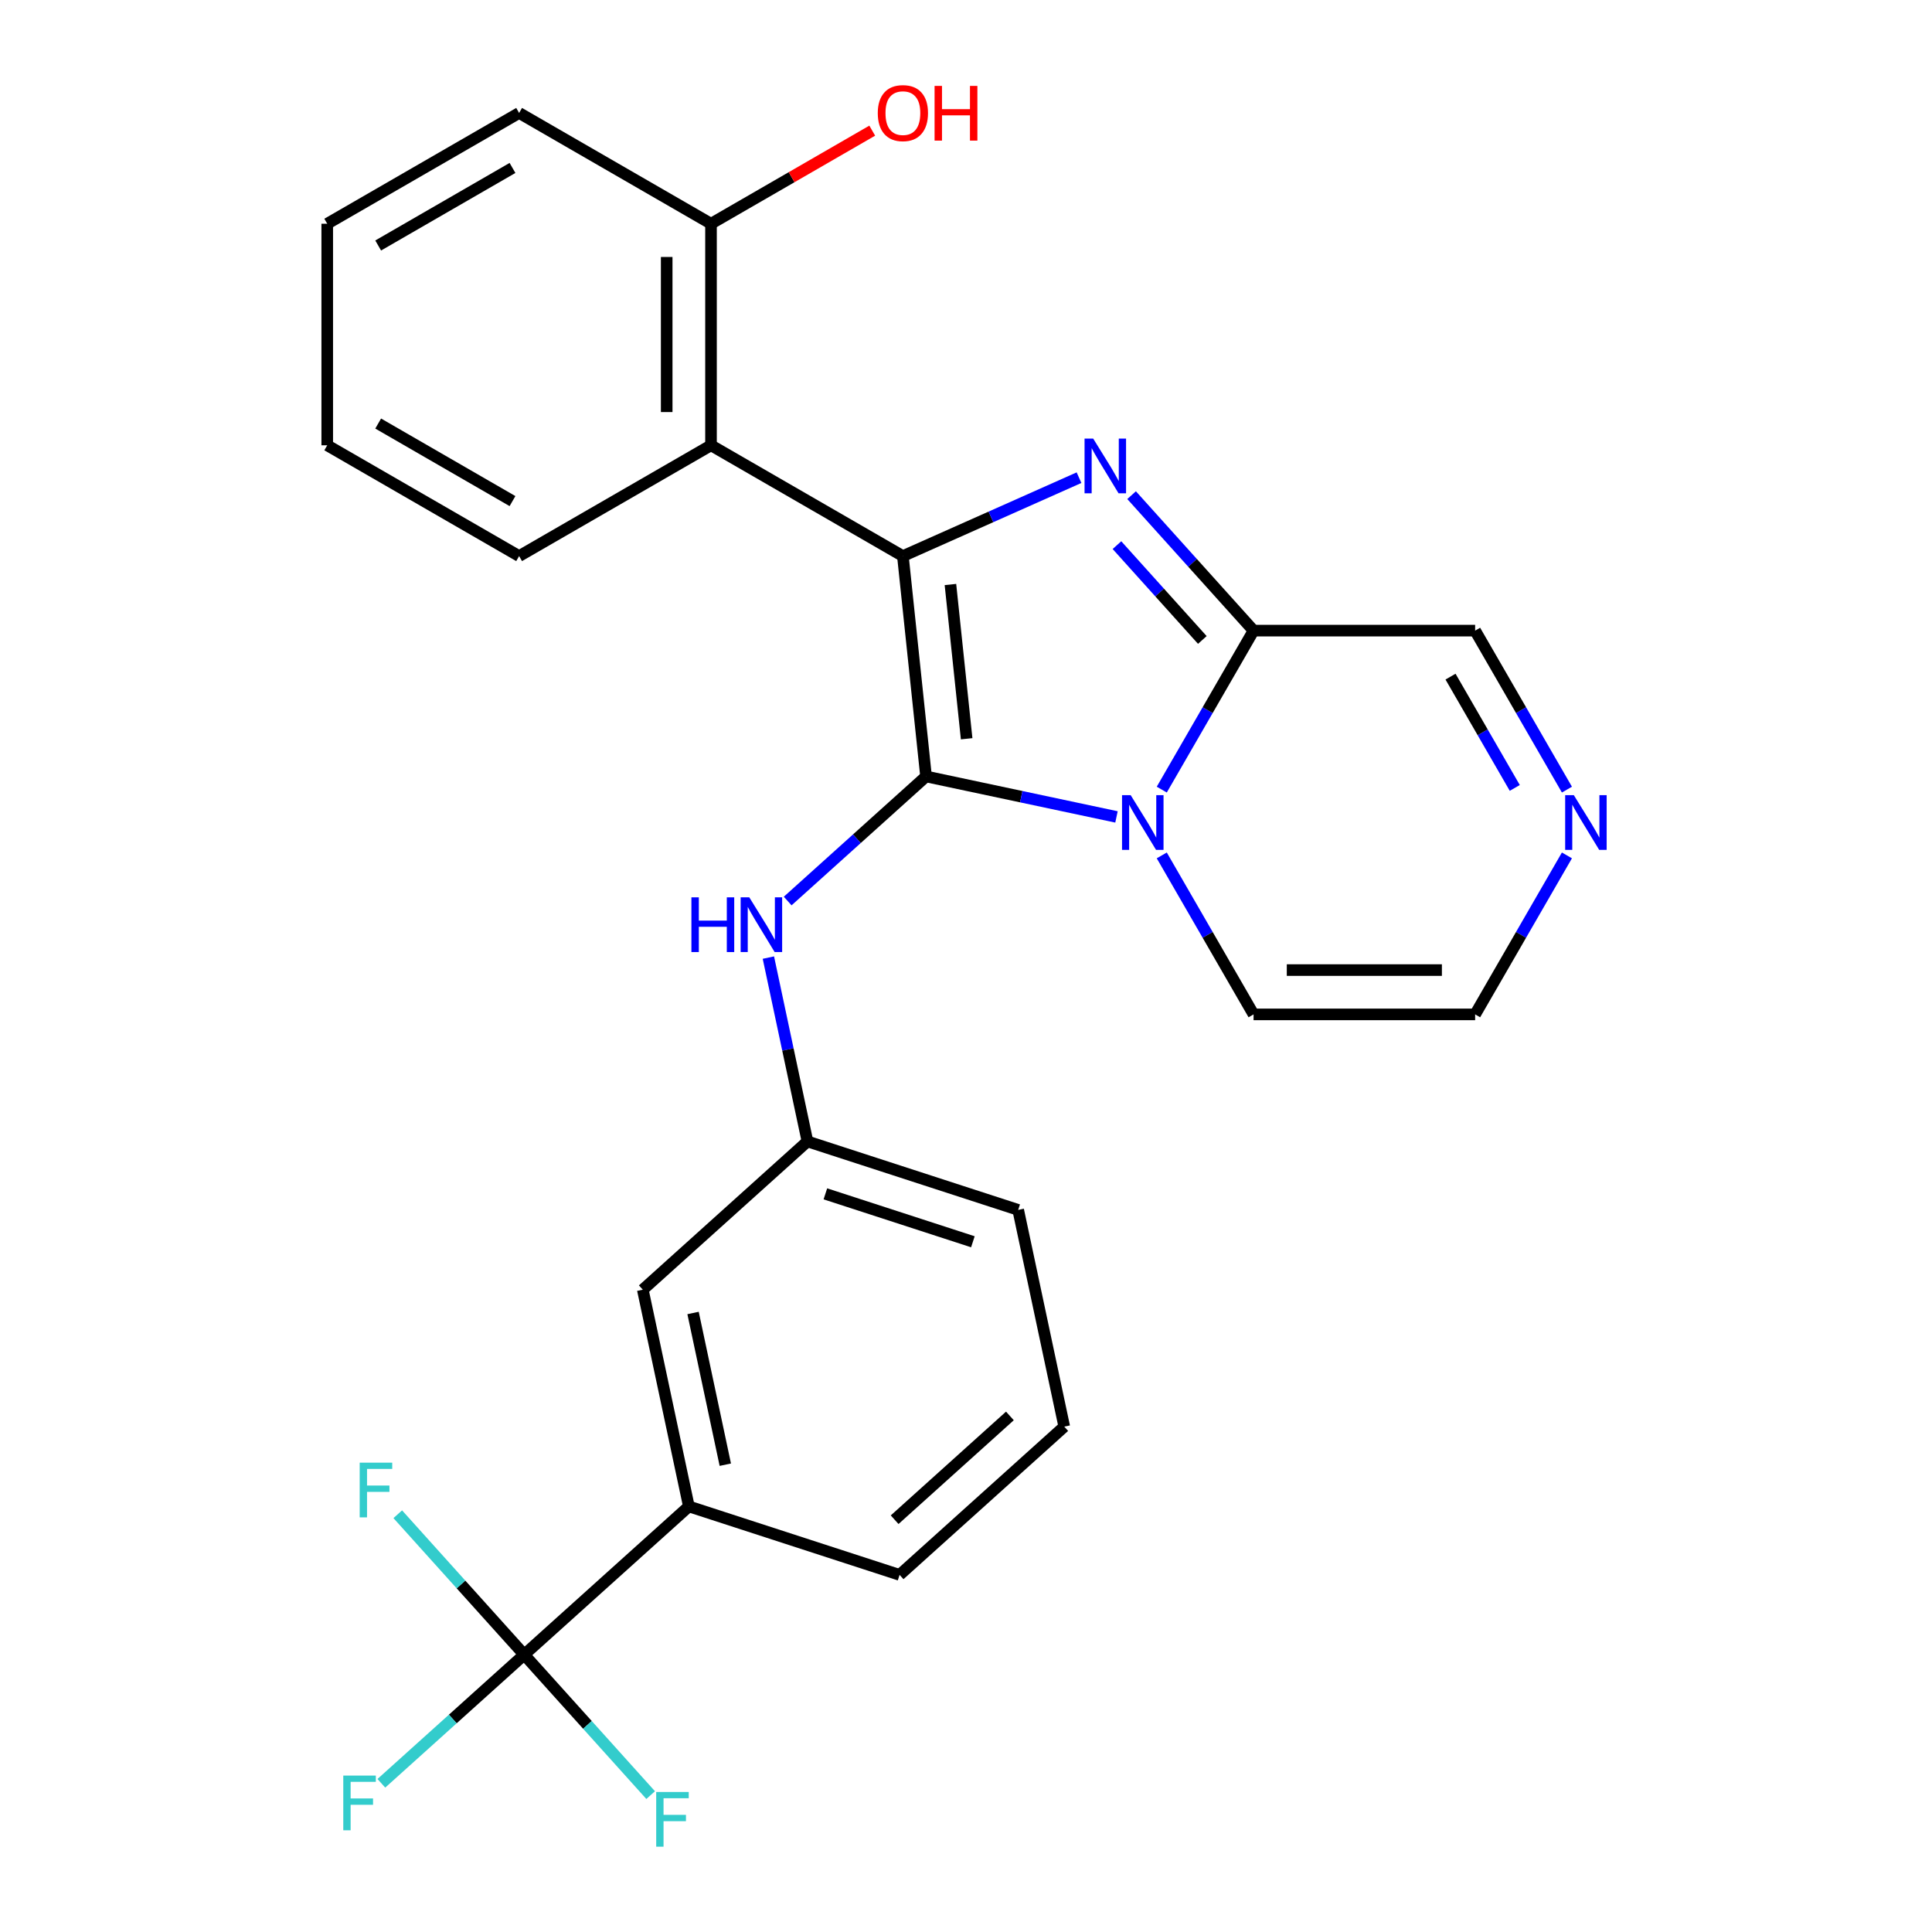 <?xml version='1.0' encoding='iso-8859-1'?>
<svg version='1.1' baseProfile='full'
              xmlns='http://www.w3.org/2000/svg'
                      xmlns:rdkit='http://www.rdkit.org/xml'
                      xmlns:xlink='http://www.w3.org/1999/xlink'
                  xml:space='preserve'
width='1000px' height='1000px' viewBox='0 0 1000 1000'>
<!-- END OF HEADER -->
<rect style='opacity:1.0;fill:#FFFFFF;stroke:none' width='1000' height='1000' x='0' y='0'> </rect>
<path class='bond-0' d='M 479.322,401.886 L 467.334,287.83' style='fill:none;fill-rule:evenodd;stroke:#000000;stroke-width:6px;stroke-linecap:butt;stroke-linejoin:miter;stroke-opacity:1' />
<path class='bond-0' d='M 500.335,382.38 L 491.943,302.541' style='fill:none;fill-rule:evenodd;stroke:#000000;stroke-width:6px;stroke-linecap:butt;stroke-linejoin:miter;stroke-opacity:1' />
<path class='bond-1' d='M 479.322,401.886 L 528.607,412.361' style='fill:none;fill-rule:evenodd;stroke:#000000;stroke-width:6px;stroke-linecap:butt;stroke-linejoin:miter;stroke-opacity:1' />
<path class='bond-1' d='M 528.607,412.361 L 577.892,422.837' style='fill:none;fill-rule:evenodd;stroke:#0000FF;stroke-width:6px;stroke-linecap:butt;stroke-linejoin:miter;stroke-opacity:1' />
<path class='bond-6' d='M 479.322,401.886 L 443.512,434.129' style='fill:none;fill-rule:evenodd;stroke:#000000;stroke-width:6px;stroke-linecap:butt;stroke-linejoin:miter;stroke-opacity:1' />
<path class='bond-6' d='M 443.512,434.129 L 407.702,466.372' style='fill:none;fill-rule:evenodd;stroke:#0000FF;stroke-width:6px;stroke-linecap:butt;stroke-linejoin:miter;stroke-opacity:1' />
<path class='bond-2' d='M 467.334,287.83 L 512.915,267.536' style='fill:none;fill-rule:evenodd;stroke:#000000;stroke-width:6px;stroke-linecap:butt;stroke-linejoin:miter;stroke-opacity:1' />
<path class='bond-2' d='M 512.915,267.536 L 558.496,247.242' style='fill:none;fill-rule:evenodd;stroke:#0000FF;stroke-width:6px;stroke-linecap:butt;stroke-linejoin:miter;stroke-opacity:1' />
<path class='bond-4' d='M 467.334,287.83 L 368.015,230.488' style='fill:none;fill-rule:evenodd;stroke:#000000;stroke-width:6px;stroke-linecap:butt;stroke-linejoin:miter;stroke-opacity:1' />
<path class='bond-3' d='M 601.33,408.703 L 625.086,367.557' style='fill:none;fill-rule:evenodd;stroke:#0000FF;stroke-width:6px;stroke-linecap:butt;stroke-linejoin:miter;stroke-opacity:1' />
<path class='bond-3' d='M 625.086,367.557 L 648.841,326.411' style='fill:none;fill-rule:evenodd;stroke:#000000;stroke-width:6px;stroke-linecap:butt;stroke-linejoin:miter;stroke-opacity:1' />
<path class='bond-9' d='M 601.33,442.757 L 625.086,483.903' style='fill:none;fill-rule:evenodd;stroke:#0000FF;stroke-width:6px;stroke-linecap:butt;stroke-linejoin:miter;stroke-opacity:1' />
<path class='bond-9' d='M 625.086,483.903 L 648.841,525.049' style='fill:none;fill-rule:evenodd;stroke:#000000;stroke-width:6px;stroke-linecap:butt;stroke-linejoin:miter;stroke-opacity:1' />
<path class='bond-26' d='M 585.71,256.296 L 617.276,291.353' style='fill:none;fill-rule:evenodd;stroke:#0000FF;stroke-width:6px;stroke-linecap:butt;stroke-linejoin:miter;stroke-opacity:1' />
<path class='bond-26' d='M 617.276,291.353 L 648.841,326.411' style='fill:none;fill-rule:evenodd;stroke:#000000;stroke-width:6px;stroke-linecap:butt;stroke-linejoin:miter;stroke-opacity:1' />
<path class='bond-26' d='M 578.134,282.161 L 600.23,306.701' style='fill:none;fill-rule:evenodd;stroke:#0000FF;stroke-width:6px;stroke-linecap:butt;stroke-linejoin:miter;stroke-opacity:1' />
<path class='bond-26' d='M 600.23,306.701 L 622.326,331.241' style='fill:none;fill-rule:evenodd;stroke:#000000;stroke-width:6px;stroke-linecap:butt;stroke-linejoin:miter;stroke-opacity:1' />
<path class='bond-10' d='M 648.841,326.411 L 763.525,326.411' style='fill:none;fill-rule:evenodd;stroke:#000000;stroke-width:6px;stroke-linecap:butt;stroke-linejoin:miter;stroke-opacity:1' />
<path class='bond-11' d='M 368.015,230.488 L 368.015,115.804' style='fill:none;fill-rule:evenodd;stroke:#000000;stroke-width:6px;stroke-linecap:butt;stroke-linejoin:miter;stroke-opacity:1' />
<path class='bond-11' d='M 345.078,213.286 L 345.078,133.007' style='fill:none;fill-rule:evenodd;stroke:#000000;stroke-width:6px;stroke-linecap:butt;stroke-linejoin:miter;stroke-opacity:1' />
<path class='bond-19' d='M 368.015,230.488 L 268.696,287.83' style='fill:none;fill-rule:evenodd;stroke:#000000;stroke-width:6px;stroke-linecap:butt;stroke-linejoin:miter;stroke-opacity:1' />
<path class='bond-5' d='M 271.33,856.456 L 356.557,779.718' style='fill:none;fill-rule:evenodd;stroke:#000000;stroke-width:6px;stroke-linecap:butt;stroke-linejoin:miter;stroke-opacity:1' />
<path class='bond-15' d='M 271.33,856.456 L 234.36,889.744' style='fill:none;fill-rule:evenodd;stroke:#000000;stroke-width:6px;stroke-linecap:butt;stroke-linejoin:miter;stroke-opacity:1' />
<path class='bond-15' d='M 234.36,889.744 L 197.391,923.032' style='fill:none;fill-rule:evenodd;stroke:#33CCCC;stroke-width:6px;stroke-linecap:butt;stroke-linejoin:miter;stroke-opacity:1' />
<path class='bond-16' d='M 271.33,856.456 L 238.604,820.111' style='fill:none;fill-rule:evenodd;stroke:#000000;stroke-width:6px;stroke-linecap:butt;stroke-linejoin:miter;stroke-opacity:1' />
<path class='bond-16' d='M 238.604,820.111 L 205.879,783.765' style='fill:none;fill-rule:evenodd;stroke:#33CCCC;stroke-width:6px;stroke-linecap:butt;stroke-linejoin:miter;stroke-opacity:1' />
<path class='bond-17' d='M 271.33,856.456 L 304.056,892.802' style='fill:none;fill-rule:evenodd;stroke:#000000;stroke-width:6px;stroke-linecap:butt;stroke-linejoin:miter;stroke-opacity:1' />
<path class='bond-17' d='M 304.056,892.802 L 336.781,929.147' style='fill:none;fill-rule:evenodd;stroke:#33CCCC;stroke-width:6px;stroke-linecap:butt;stroke-linejoin:miter;stroke-opacity:1' />
<path class='bond-13' d='M 397.714,495.651 L 407.827,543.226' style='fill:none;fill-rule:evenodd;stroke:#0000FF;stroke-width:6px;stroke-linecap:butt;stroke-linejoin:miter;stroke-opacity:1' />
<path class='bond-13' d='M 407.827,543.226 L 417.939,590.802' style='fill:none;fill-rule:evenodd;stroke:#000000;stroke-width:6px;stroke-linecap:butt;stroke-linejoin:miter;stroke-opacity:1' />
<path class='bond-7' d='M 811.037,442.757 L 787.281,483.903' style='fill:none;fill-rule:evenodd;stroke:#0000FF;stroke-width:6px;stroke-linecap:butt;stroke-linejoin:miter;stroke-opacity:1' />
<path class='bond-7' d='M 787.281,483.903 L 763.525,525.049' style='fill:none;fill-rule:evenodd;stroke:#000000;stroke-width:6px;stroke-linecap:butt;stroke-linejoin:miter;stroke-opacity:1' />
<path class='bond-27' d='M 811.037,408.703 L 787.281,367.557' style='fill:none;fill-rule:evenodd;stroke:#0000FF;stroke-width:6px;stroke-linecap:butt;stroke-linejoin:miter;stroke-opacity:1' />
<path class='bond-27' d='M 787.281,367.557 L 763.525,326.411' style='fill:none;fill-rule:evenodd;stroke:#000000;stroke-width:6px;stroke-linecap:butt;stroke-linejoin:miter;stroke-opacity:1' />
<path class='bond-27' d='M 784.046,407.827 L 767.417,379.025' style='fill:none;fill-rule:evenodd;stroke:#0000FF;stroke-width:6px;stroke-linecap:butt;stroke-linejoin:miter;stroke-opacity:1' />
<path class='bond-27' d='M 767.417,379.025 L 750.788,350.223' style='fill:none;fill-rule:evenodd;stroke:#000000;stroke-width:6px;stroke-linecap:butt;stroke-linejoin:miter;stroke-opacity:1' />
<path class='bond-8' d='M 356.557,779.718 L 332.713,667.54' style='fill:none;fill-rule:evenodd;stroke:#000000;stroke-width:6px;stroke-linecap:butt;stroke-linejoin:miter;stroke-opacity:1' />
<path class='bond-8' d='M 375.416,758.122 L 358.725,679.598' style='fill:none;fill-rule:evenodd;stroke:#000000;stroke-width:6px;stroke-linecap:butt;stroke-linejoin:miter;stroke-opacity:1' />
<path class='bond-28' d='M 356.557,779.718 L 465.628,815.157' style='fill:none;fill-rule:evenodd;stroke:#000000;stroke-width:6px;stroke-linecap:butt;stroke-linejoin:miter;stroke-opacity:1' />
<path class='bond-12' d='M 648.841,525.049 L 763.525,525.049' style='fill:none;fill-rule:evenodd;stroke:#000000;stroke-width:6px;stroke-linecap:butt;stroke-linejoin:miter;stroke-opacity:1' />
<path class='bond-12' d='M 666.044,502.112 L 746.323,502.112' style='fill:none;fill-rule:evenodd;stroke:#000000;stroke-width:6px;stroke-linecap:butt;stroke-linejoin:miter;stroke-opacity:1' />
<path class='bond-18' d='M 368.015,115.804 L 409.741,91.714' style='fill:none;fill-rule:evenodd;stroke:#000000;stroke-width:6px;stroke-linecap:butt;stroke-linejoin:miter;stroke-opacity:1' />
<path class='bond-18' d='M 409.741,91.714 L 451.467,67.623' style='fill:none;fill-rule:evenodd;stroke:#FF0000;stroke-width:6px;stroke-linecap:butt;stroke-linejoin:miter;stroke-opacity:1' />
<path class='bond-23' d='M 368.015,115.804 L 268.696,58.462' style='fill:none;fill-rule:evenodd;stroke:#000000;stroke-width:6px;stroke-linecap:butt;stroke-linejoin:miter;stroke-opacity:1' />
<path class='bond-14' d='M 417.939,590.802 L 332.713,667.54' style='fill:none;fill-rule:evenodd;stroke:#000000;stroke-width:6px;stroke-linecap:butt;stroke-linejoin:miter;stroke-opacity:1' />
<path class='bond-22' d='M 417.939,590.802 L 527.01,626.241' style='fill:none;fill-rule:evenodd;stroke:#000000;stroke-width:6px;stroke-linecap:butt;stroke-linejoin:miter;stroke-opacity:1' />
<path class='bond-22' d='M 427.212,617.932 L 503.562,642.739' style='fill:none;fill-rule:evenodd;stroke:#000000;stroke-width:6px;stroke-linecap:butt;stroke-linejoin:miter;stroke-opacity:1' />
<path class='bond-24' d='M 268.696,287.83 L 169.377,230.488' style='fill:none;fill-rule:evenodd;stroke:#000000;stroke-width:6px;stroke-linecap:butt;stroke-linejoin:miter;stroke-opacity:1' />
<path class='bond-24' d='M 265.267,259.365 L 195.743,219.226' style='fill:none;fill-rule:evenodd;stroke:#000000;stroke-width:6px;stroke-linecap:butt;stroke-linejoin:miter;stroke-opacity:1' />
<path class='bond-20' d='M 465.628,815.157 L 550.854,738.419' style='fill:none;fill-rule:evenodd;stroke:#000000;stroke-width:6px;stroke-linecap:butt;stroke-linejoin:miter;stroke-opacity:1' />
<path class='bond-20' d='M 463.064,786.601 L 522.722,732.884' style='fill:none;fill-rule:evenodd;stroke:#000000;stroke-width:6px;stroke-linecap:butt;stroke-linejoin:miter;stroke-opacity:1' />
<path class='bond-21' d='M 550.854,738.419 L 527.01,626.241' style='fill:none;fill-rule:evenodd;stroke:#000000;stroke-width:6px;stroke-linecap:butt;stroke-linejoin:miter;stroke-opacity:1' />
<path class='bond-29' d='M 268.696,58.462 L 169.377,115.804' style='fill:none;fill-rule:evenodd;stroke:#000000;stroke-width:6px;stroke-linecap:butt;stroke-linejoin:miter;stroke-opacity:1' />
<path class='bond-29' d='M 265.267,86.928 L 195.743,127.067' style='fill:none;fill-rule:evenodd;stroke:#000000;stroke-width:6px;stroke-linecap:butt;stroke-linejoin:miter;stroke-opacity:1' />
<path class='bond-25' d='M 169.377,230.488 L 169.377,115.804' style='fill:none;fill-rule:evenodd;stroke:#000000;stroke-width:6px;stroke-linecap:butt;stroke-linejoin:miter;stroke-opacity:1' />
<path  class='atom-2' d='M 585.24 411.57
L 594.52 426.57
Q 595.44 428.05, 596.92 430.73
Q 598.4 433.41, 598.48 433.57
L 598.48 411.57
L 602.24 411.57
L 602.24 439.89
L 598.36 439.89
L 588.4 423.49
Q 587.24 421.57, 586 419.37
Q 584.8 417.17, 584.44 416.49
L 584.44 439.89
L 580.76 439.89
L 580.76 411.57
L 585.24 411.57
' fill='#0000FF'/>
<path  class='atom-3' d='M 565.843 227.024
L 575.123 242.024
Q 576.043 243.504, 577.523 246.184
Q 579.003 248.864, 579.083 249.024
L 579.083 227.024
L 582.843 227.024
L 582.843 255.344
L 578.963 255.344
L 569.003 238.944
Q 567.843 237.024, 566.603 234.824
Q 565.403 232.624, 565.043 231.944
L 565.043 255.344
L 561.363 255.344
L 561.363 227.024
L 565.843 227.024
' fill='#0000FF'/>
<path  class='atom-7' d='M 357.875 464.464
L 361.715 464.464
L 361.715 476.504
L 376.195 476.504
L 376.195 464.464
L 380.035 464.464
L 380.035 492.784
L 376.195 492.784
L 376.195 479.704
L 361.715 479.704
L 361.715 492.784
L 357.875 492.784
L 357.875 464.464
' fill='#0000FF'/>
<path  class='atom-7' d='M 387.835 464.464
L 397.115 479.464
Q 398.035 480.944, 399.515 483.624
Q 400.995 486.304, 401.075 486.464
L 401.075 464.464
L 404.835 464.464
L 404.835 492.784
L 400.955 492.784
L 390.995 476.384
Q 389.835 474.464, 388.595 472.264
Q 387.395 470.064, 387.035 469.384
L 387.035 492.784
L 383.355 492.784
L 383.355 464.464
L 387.835 464.464
' fill='#0000FF'/>
<path  class='atom-8' d='M 814.607 411.57
L 823.887 426.57
Q 824.807 428.05, 826.287 430.73
Q 827.767 433.41, 827.847 433.57
L 827.847 411.57
L 831.607 411.57
L 831.607 439.89
L 827.727 439.89
L 817.767 423.49
Q 816.607 421.57, 815.367 419.37
Q 814.167 417.17, 813.807 416.49
L 813.807 439.89
L 810.127 439.89
L 810.127 411.57
L 814.607 411.57
' fill='#0000FF'/>
<path  class='atom-16' d='M 177.683 919.035
L 194.523 919.035
L 194.523 922.275
L 181.483 922.275
L 181.483 930.875
L 193.083 930.875
L 193.083 934.155
L 181.483 934.155
L 181.483 947.355
L 177.683 947.355
L 177.683 919.035
' fill='#33CCCC'/>
<path  class='atom-17' d='M 186.172 757.07
L 203.012 757.07
L 203.012 760.31
L 189.972 760.31
L 189.972 768.91
L 201.572 768.91
L 201.572 772.19
L 189.972 772.19
L 189.972 785.39
L 186.172 785.39
L 186.172 757.07
' fill='#33CCCC'/>
<path  class='atom-18' d='M 339.649 927.523
L 356.489 927.523
L 356.489 930.763
L 343.449 930.763
L 343.449 939.363
L 355.049 939.363
L 355.049 942.643
L 343.449 942.643
L 343.449 955.843
L 339.649 955.843
L 339.649 927.523
' fill='#33CCCC'/>
<path  class='atom-19' d='M 454.334 58.542
Q 454.334 51.742, 457.694 47.943
Q 461.054 44.142, 467.334 44.142
Q 473.614 44.142, 476.974 47.943
Q 480.334 51.742, 480.334 58.542
Q 480.334 65.422, 476.934 69.343
Q 473.534 73.222, 467.334 73.222
Q 461.094 73.222, 457.694 69.343
Q 454.334 65.463, 454.334 58.542
M 467.334 70.022
Q 471.654 70.022, 473.974 67.142
Q 476.334 64.222, 476.334 58.542
Q 476.334 52.983, 473.974 50.182
Q 471.654 47.343, 467.334 47.343
Q 463.014 47.343, 460.654 50.142
Q 458.334 52.943, 458.334 58.542
Q 458.334 64.263, 460.654 67.142
Q 463.014 70.022, 467.334 70.022
' fill='#FF0000'/>
<path  class='atom-19' d='M 483.734 44.462
L 487.574 44.462
L 487.574 56.502
L 502.054 56.502
L 502.054 44.462
L 505.894 44.462
L 505.894 72.782
L 502.054 72.782
L 502.054 59.703
L 487.574 59.703
L 487.574 72.782
L 483.734 72.782
L 483.734 44.462
' fill='#FF0000'/>
</svg>
